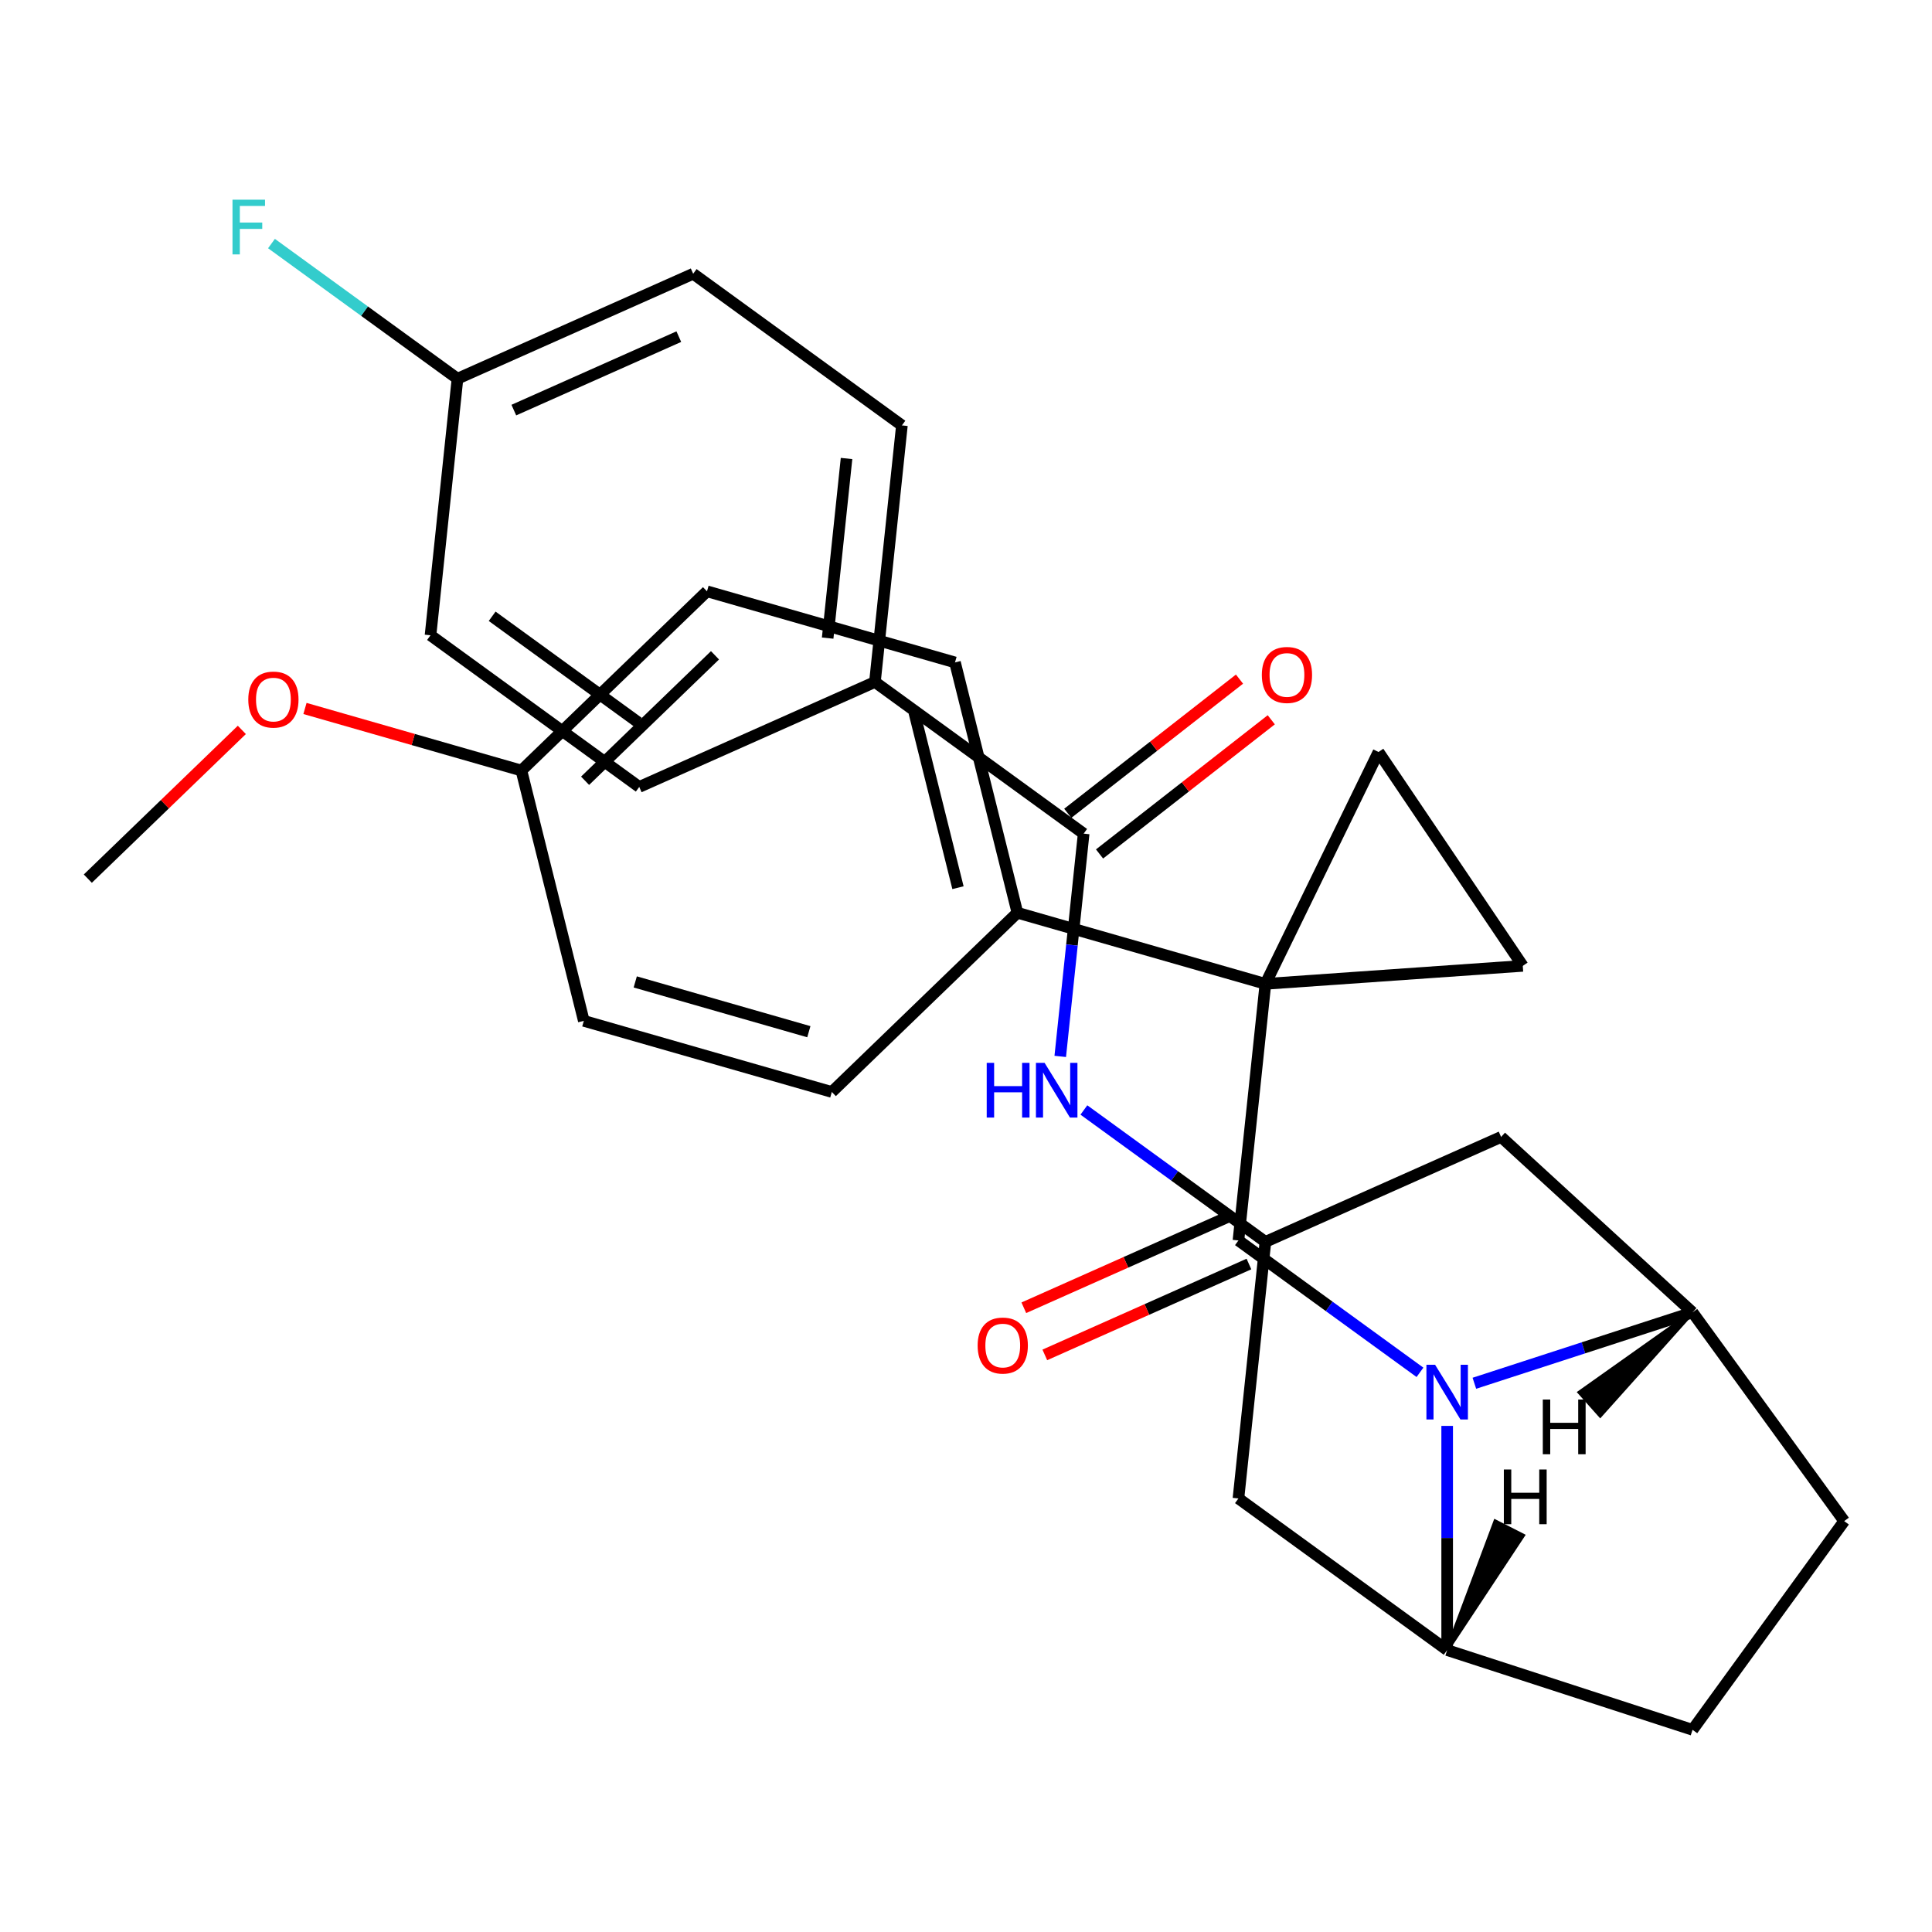 <?xml version='1.0' encoding='iso-8859-1'?>
<svg version='1.1' baseProfile='full'
              xmlns='http://www.w3.org/2000/svg'
                      xmlns:rdkit='http://www.rdkit.org/xml'
                      xmlns:xlink='http://www.w3.org/1999/xlink'
                  xml:space='preserve'
width='1000px' height='1000px' viewBox='0 0 1000 1000'>
<!-- END OF HEADER -->
<rect style='opacity:1.0;fill:#FFFFFF;stroke:none' width='1000' height='1000' x='0' y='0'> </rect>
<path class='bond-0' d='M 654.975,509.249 L 641.016,642.056' style='fill:none;fill-rule:evenodd;stroke:#000000;stroke-width:6px;stroke-linecap:butt;stroke-linejoin:miter;stroke-opacity:1' />
<path class='bond-4' d='M 654.975,509.249 L 713.514,389.226' style='fill:none;fill-rule:evenodd;stroke:#000000;stroke-width:6px;stroke-linecap:butt;stroke-linejoin:miter;stroke-opacity:1' />
<path class='bond-5' d='M 654.975,509.249 L 788.188,499.934' style='fill:none;fill-rule:evenodd;stroke:#000000;stroke-width:6px;stroke-linecap:butt;stroke-linejoin:miter;stroke-opacity:1' />
<path class='bond-11' d='M 654.975,509.249 L 526.61,472.441' style='fill:none;fill-rule:evenodd;stroke:#000000;stroke-width:6px;stroke-linecap:butt;stroke-linejoin:miter;stroke-opacity:1' />
<path class='bond-1' d='M 641.016,642.056 L 687.995,676.187' style='fill:none;fill-rule:evenodd;stroke:#000000;stroke-width:6px;stroke-linecap:butt;stroke-linejoin:miter;stroke-opacity:1' />
<path class='bond-1' d='M 687.995,676.187 L 734.973,710.319' style='fill:none;fill-rule:evenodd;stroke:#0000FF;stroke-width:6px;stroke-linecap:butt;stroke-linejoin:miter;stroke-opacity:1' />
<path class='bond-12' d='M 635.585,629.856 L 582.757,653.377' style='fill:none;fill-rule:evenodd;stroke:#000000;stroke-width:6px;stroke-linecap:butt;stroke-linejoin:miter;stroke-opacity:1' />
<path class='bond-12' d='M 582.757,653.377 L 529.93,676.897' style='fill:none;fill-rule:evenodd;stroke:#FF0000;stroke-width:6px;stroke-linecap:butt;stroke-linejoin:miter;stroke-opacity:1' />
<path class='bond-12' d='M 646.448,654.255 L 593.62,677.775' style='fill:none;fill-rule:evenodd;stroke:#000000;stroke-width:6px;stroke-linecap:butt;stroke-linejoin:miter;stroke-opacity:1' />
<path class='bond-12' d='M 593.62,677.775 L 540.793,701.296' style='fill:none;fill-rule:evenodd;stroke:#FF0000;stroke-width:6px;stroke-linecap:butt;stroke-linejoin:miter;stroke-opacity:1' />
<path class='bond-2' d='M 763.13,715.973 L 819.592,697.628' style='fill:none;fill-rule:evenodd;stroke:#0000FF;stroke-width:6px;stroke-linecap:butt;stroke-linejoin:miter;stroke-opacity:1' />
<path class='bond-2' d='M 819.592,697.628 L 876.054,679.282' style='fill:none;fill-rule:evenodd;stroke:#000000;stroke-width:6px;stroke-linecap:butt;stroke-linejoin:miter;stroke-opacity:1' />
<path class='bond-3' d='M 749.051,738.046 L 749.051,796.066' style='fill:none;fill-rule:evenodd;stroke:#0000FF;stroke-width:6px;stroke-linecap:butt;stroke-linejoin:miter;stroke-opacity:1' />
<path class='bond-3' d='M 749.051,796.066 L 749.051,854.086' style='fill:none;fill-rule:evenodd;stroke:#000000;stroke-width:6px;stroke-linecap:butt;stroke-linejoin:miter;stroke-opacity:1' />
<path class='bond-10' d='M 876.054,679.282 L 776.968,588.472' style='fill:none;fill-rule:evenodd;stroke:#000000;stroke-width:6px;stroke-linecap:butt;stroke-linejoin:miter;stroke-opacity:1' />
<path class='bond-14' d='M 876.054,679.282 L 954.545,787.317' style='fill:none;fill-rule:evenodd;stroke:#000000;stroke-width:6px;stroke-linecap:butt;stroke-linejoin:miter;stroke-opacity:1' />
<path class='bond-35' d='M 876.054,679.282 L 817.604,720.707 L 828.274,732.663 Z' style='fill:#000000;fill-rule:evenodd;fill-opacity:1;stroke:#000000;stroke-width:2px;stroke-linecap:butt;stroke-linejoin:miter;stroke-opacity:1;' />
<path class='bond-9' d='M 749.051,854.086 L 641.016,775.594' style='fill:none;fill-rule:evenodd;stroke:#000000;stroke-width:6px;stroke-linecap:butt;stroke-linejoin:miter;stroke-opacity:1' />
<path class='bond-15' d='M 749.051,854.086 L 876.054,895.351' style='fill:none;fill-rule:evenodd;stroke:#000000;stroke-width:6px;stroke-linecap:butt;stroke-linejoin:miter;stroke-opacity:1' />
<path class='bond-36' d='M 749.051,854.086 L 788.258,794.787 L 773.98,787.512 Z' style='fill:#000000;fill-rule:evenodd;fill-opacity:1;stroke:#000000;stroke-width:2px;stroke-linecap:butt;stroke-linejoin:miter;stroke-opacity:1;' />
<path class='bond-30' d='M 713.514,389.226 L 788.188,499.934' style='fill:none;fill-rule:evenodd;stroke:#000000;stroke-width:6px;stroke-linecap:butt;stroke-linejoin:miter;stroke-opacity:1' />
<path class='bond-6' d='M 560.899,431.489 L 554.839,489.143' style='fill:none;fill-rule:evenodd;stroke:#000000;stroke-width:6px;stroke-linecap:butt;stroke-linejoin:miter;stroke-opacity:1' />
<path class='bond-6' d='M 554.839,489.143 L 548.779,546.797' style='fill:none;fill-rule:evenodd;stroke:#0000FF;stroke-width:6px;stroke-linecap:butt;stroke-linejoin:miter;stroke-opacity:1' />
<path class='bond-13' d='M 560.899,431.489 L 452.864,352.997' style='fill:none;fill-rule:evenodd;stroke:#000000;stroke-width:6px;stroke-linecap:butt;stroke-linejoin:miter;stroke-opacity:1' />
<path class='bond-16' d='M 569.121,442.011 L 613.564,407.284' style='fill:none;fill-rule:evenodd;stroke:#000000;stroke-width:6px;stroke-linecap:butt;stroke-linejoin:miter;stroke-opacity:1' />
<path class='bond-16' d='M 613.564,407.284 L 658.007,372.558' style='fill:none;fill-rule:evenodd;stroke:#FF0000;stroke-width:6px;stroke-linecap:butt;stroke-linejoin:miter;stroke-opacity:1' />
<path class='bond-16' d='M 552.677,420.966 L 597.12,386.239' style='fill:none;fill-rule:evenodd;stroke:#000000;stroke-width:6px;stroke-linecap:butt;stroke-linejoin:miter;stroke-opacity:1' />
<path class='bond-16' d='M 597.12,386.239 L 641.563,351.512' style='fill:none;fill-rule:evenodd;stroke:#FF0000;stroke-width:6px;stroke-linecap:butt;stroke-linejoin:miter;stroke-opacity:1' />
<path class='bond-7' d='M 561.019,574.524 L 607.997,608.656' style='fill:none;fill-rule:evenodd;stroke:#0000FF;stroke-width:6px;stroke-linecap:butt;stroke-linejoin:miter;stroke-opacity:1' />
<path class='bond-7' d='M 607.997,608.656 L 654.975,642.787' style='fill:none;fill-rule:evenodd;stroke:#000000;stroke-width:6px;stroke-linecap:butt;stroke-linejoin:miter;stroke-opacity:1' />
<path class='bond-8' d='M 654.975,642.787 L 641.016,775.594' style='fill:none;fill-rule:evenodd;stroke:#000000;stroke-width:6px;stroke-linecap:butt;stroke-linejoin:miter;stroke-opacity:1' />
<path class='bond-33' d='M 654.975,642.787 L 776.968,588.472' style='fill:none;fill-rule:evenodd;stroke:#000000;stroke-width:6px;stroke-linecap:butt;stroke-linejoin:miter;stroke-opacity:1' />
<path class='bond-17' d='M 526.61,472.441 L 494.304,342.869' style='fill:none;fill-rule:evenodd;stroke:#000000;stroke-width:6px;stroke-linecap:butt;stroke-linejoin:miter;stroke-opacity:1' />
<path class='bond-17' d='M 495.849,459.466 L 473.235,368.766' style='fill:none;fill-rule:evenodd;stroke:#000000;stroke-width:6px;stroke-linecap:butt;stroke-linejoin:miter;stroke-opacity:1' />
<path class='bond-18' d='M 526.61,472.441 L 430.55,565.204' style='fill:none;fill-rule:evenodd;stroke:#000000;stroke-width:6px;stroke-linecap:butt;stroke-linejoin:miter;stroke-opacity:1' />
<path class='bond-19' d='M 452.864,352.997 L 466.823,220.19' style='fill:none;fill-rule:evenodd;stroke:#000000;stroke-width:6px;stroke-linecap:butt;stroke-linejoin:miter;stroke-opacity:1' />
<path class='bond-19' d='M 428.396,330.284 L 438.167,237.319' style='fill:none;fill-rule:evenodd;stroke:#000000;stroke-width:6px;stroke-linecap:butt;stroke-linejoin:miter;stroke-opacity:1' />
<path class='bond-20' d='M 452.864,352.997 L 330.871,407.312' style='fill:none;fill-rule:evenodd;stroke:#000000;stroke-width:6px;stroke-linecap:butt;stroke-linejoin:miter;stroke-opacity:1' />
<path class='bond-32' d='M 954.545,787.317 L 876.054,895.351' style='fill:none;fill-rule:evenodd;stroke:#000000;stroke-width:6px;stroke-linecap:butt;stroke-linejoin:miter;stroke-opacity:1' />
<path class='bond-26' d='M 494.304,342.869 L 365.939,306.061' style='fill:none;fill-rule:evenodd;stroke:#000000;stroke-width:6px;stroke-linecap:butt;stroke-linejoin:miter;stroke-opacity:1' />
<path class='bond-25' d='M 430.55,565.204 L 302.185,528.396' style='fill:none;fill-rule:evenodd;stroke:#000000;stroke-width:6px;stroke-linecap:butt;stroke-linejoin:miter;stroke-opacity:1' />
<path class='bond-25' d='M 418.657,534.01 L 328.801,508.244' style='fill:none;fill-rule:evenodd;stroke:#000000;stroke-width:6px;stroke-linecap:butt;stroke-linejoin:miter;stroke-opacity:1' />
<path class='bond-23' d='M 466.823,220.19 L 358.788,141.698' style='fill:none;fill-rule:evenodd;stroke:#000000;stroke-width:6px;stroke-linecap:butt;stroke-linejoin:miter;stroke-opacity:1' />
<path class='bond-24' d='M 330.871,407.312 L 222.836,328.82' style='fill:none;fill-rule:evenodd;stroke:#000000;stroke-width:6px;stroke-linecap:butt;stroke-linejoin:miter;stroke-opacity:1' />
<path class='bond-24' d='M 330.364,373.931 L 254.74,318.987' style='fill:none;fill-rule:evenodd;stroke:#000000;stroke-width:6px;stroke-linecap:butt;stroke-linejoin:miter;stroke-opacity:1' />
<path class='bond-21' d='M 236.795,196.013 L 222.836,328.82' style='fill:none;fill-rule:evenodd;stroke:#000000;stroke-width:6px;stroke-linecap:butt;stroke-linejoin:miter;stroke-opacity:1' />
<path class='bond-27' d='M 236.795,196.013 L 188.656,161.039' style='fill:none;fill-rule:evenodd;stroke:#000000;stroke-width:6px;stroke-linecap:butt;stroke-linejoin:miter;stroke-opacity:1' />
<path class='bond-27' d='M 188.656,161.039 L 140.518,126.064' style='fill:none;fill-rule:evenodd;stroke:#33CCCC;stroke-width:6px;stroke-linecap:butt;stroke-linejoin:miter;stroke-opacity:1' />
<path class='bond-34' d='M 236.795,196.013 L 358.788,141.698' style='fill:none;fill-rule:evenodd;stroke:#000000;stroke-width:6px;stroke-linecap:butt;stroke-linejoin:miter;stroke-opacity:1' />
<path class='bond-34' d='M 265.956,212.265 L 351.352,174.244' style='fill:none;fill-rule:evenodd;stroke:#000000;stroke-width:6px;stroke-linecap:butt;stroke-linejoin:miter;stroke-opacity:1' />
<path class='bond-22' d='M 269.879,398.825 L 302.185,528.396' style='fill:none;fill-rule:evenodd;stroke:#000000;stroke-width:6px;stroke-linecap:butt;stroke-linejoin:miter;stroke-opacity:1' />
<path class='bond-28' d='M 269.879,398.825 L 213.866,382.763' style='fill:none;fill-rule:evenodd;stroke:#000000;stroke-width:6px;stroke-linecap:butt;stroke-linejoin:miter;stroke-opacity:1' />
<path class='bond-28' d='M 213.866,382.763 L 157.852,366.701' style='fill:none;fill-rule:evenodd;stroke:#FF0000;stroke-width:6px;stroke-linecap:butt;stroke-linejoin:miter;stroke-opacity:1' />
<path class='bond-31' d='M 269.879,398.825 L 365.939,306.061' style='fill:none;fill-rule:evenodd;stroke:#000000;stroke-width:6px;stroke-linecap:butt;stroke-linejoin:miter;stroke-opacity:1' />
<path class='bond-31' d='M 302.841,404.122 L 370.082,339.187' style='fill:none;fill-rule:evenodd;stroke:#000000;stroke-width:6px;stroke-linecap:butt;stroke-linejoin:miter;stroke-opacity:1' />
<path class='bond-29' d='M 125.175,377.794 L 85.315,416.287' style='fill:none;fill-rule:evenodd;stroke:#FF0000;stroke-width:6px;stroke-linecap:butt;stroke-linejoin:miter;stroke-opacity:1' />
<path class='bond-29' d='M 85.315,416.287 L 45.455,454.78' style='fill:none;fill-rule:evenodd;stroke:#000000;stroke-width:6px;stroke-linecap:butt;stroke-linejoin:miter;stroke-opacity:1' />
<path  class='atom-2' d='M 742.791 706.388
L 752.071 721.388
Q 752.991 722.868, 754.471 725.548
Q 755.951 728.228, 756.031 728.388
L 756.031 706.388
L 759.791 706.388
L 759.791 734.708
L 755.911 734.708
L 745.951 718.308
Q 744.791 716.388, 743.551 714.188
Q 742.351 711.988, 741.991 711.308
L 741.991 734.708
L 738.311 734.708
L 738.311 706.388
L 742.791 706.388
' fill='#0000FF'/>
<path  class='atom-8' d='M 510.72 550.135
L 514.56 550.135
L 514.56 562.175
L 529.04 562.175
L 529.04 550.135
L 532.88 550.135
L 532.88 578.455
L 529.04 578.455
L 529.04 565.375
L 514.56 565.375
L 514.56 578.455
L 510.72 578.455
L 510.72 550.135
' fill='#0000FF'/>
<path  class='atom-8' d='M 540.68 550.135
L 549.96 565.135
Q 550.88 566.615, 552.36 569.295
Q 553.84 571.975, 553.92 572.135
L 553.92 550.135
L 557.68 550.135
L 557.68 578.455
L 553.8 578.455
L 543.84 562.055
Q 542.68 560.135, 541.44 557.935
Q 540.24 555.735, 539.88 555.055
L 539.88 578.455
L 536.2 578.455
L 536.2 550.135
L 540.68 550.135
' fill='#0000FF'/>
<path  class='atom-13' d='M 506.023 696.451
Q 506.023 689.651, 509.383 685.851
Q 512.743 682.051, 519.023 682.051
Q 525.303 682.051, 528.663 685.851
Q 532.023 689.651, 532.023 696.451
Q 532.023 703.331, 528.623 707.251
Q 525.223 711.131, 519.023 711.131
Q 512.783 711.131, 509.383 707.251
Q 506.023 703.371, 506.023 696.451
M 519.023 707.931
Q 523.343 707.931, 525.663 705.051
Q 528.023 702.131, 528.023 696.451
Q 528.023 690.891, 525.663 688.091
Q 523.343 685.251, 519.023 685.251
Q 514.703 685.251, 512.343 688.051
Q 510.023 690.851, 510.023 696.451
Q 510.023 702.171, 512.343 705.051
Q 514.703 707.931, 519.023 707.931
' fill='#FF0000'/>
<path  class='atom-17' d='M 653.124 349.349
Q 653.124 342.549, 656.484 338.749
Q 659.844 334.949, 666.124 334.949
Q 672.404 334.949, 675.764 338.749
Q 679.124 342.549, 679.124 349.349
Q 679.124 356.229, 675.724 360.149
Q 672.324 364.029, 666.124 364.029
Q 659.884 364.029, 656.484 360.149
Q 653.124 356.269, 653.124 349.349
M 666.124 360.829
Q 670.444 360.829, 672.764 357.949
Q 675.124 355.029, 675.124 349.349
Q 675.124 343.789, 672.764 340.989
Q 670.444 338.149, 666.124 338.149
Q 661.804 338.149, 659.444 340.949
Q 657.124 343.749, 657.124 349.349
Q 657.124 355.069, 659.444 357.949
Q 661.804 360.829, 666.124 360.829
' fill='#FF0000'/>
<path  class='atom-28' d='M 120.34 103.361
L 137.18 103.361
L 137.18 106.601
L 124.14 106.601
L 124.14 115.201
L 135.74 115.201
L 135.74 118.481
L 124.14 118.481
L 124.14 131.681
L 120.34 131.681
L 120.34 103.361
' fill='#33CCCC'/>
<path  class='atom-29' d='M 128.514 362.096
Q 128.514 355.296, 131.874 351.496
Q 135.234 347.696, 141.514 347.696
Q 147.794 347.696, 151.154 351.496
Q 154.514 355.296, 154.514 362.096
Q 154.514 368.976, 151.114 372.896
Q 147.714 376.776, 141.514 376.776
Q 135.274 376.776, 131.874 372.896
Q 128.514 369.016, 128.514 362.096
M 141.514 373.576
Q 145.834 373.576, 148.154 370.696
Q 150.514 367.776, 150.514 362.096
Q 150.514 356.536, 148.154 353.736
Q 145.834 350.896, 141.514 350.896
Q 137.194 350.896, 134.834 353.696
Q 132.514 356.496, 132.514 362.096
Q 132.514 367.816, 134.834 370.696
Q 137.194 373.576, 141.514 373.576
' fill='#FF0000'/>
<path  class='atom-31' d='M 798.553 724.4
L 802.393 724.4
L 802.393 736.44
L 816.873 736.44
L 816.873 724.4
L 820.713 724.4
L 820.713 752.72
L 816.873 752.72
L 816.873 739.64
L 802.393 739.64
L 802.393 752.72
L 798.553 752.72
L 798.553 724.4
' fill='#000000'/>
<path  class='atom-32' d='M 778.388 760.604
L 782.228 760.604
L 782.228 772.644
L 796.708 772.644
L 796.708 760.604
L 800.548 760.604
L 800.548 788.924
L 796.708 788.924
L 796.708 775.844
L 782.228 775.844
L 782.228 788.924
L 778.388 788.924
L 778.388 760.604
' fill='#000000'/>
</svg>
